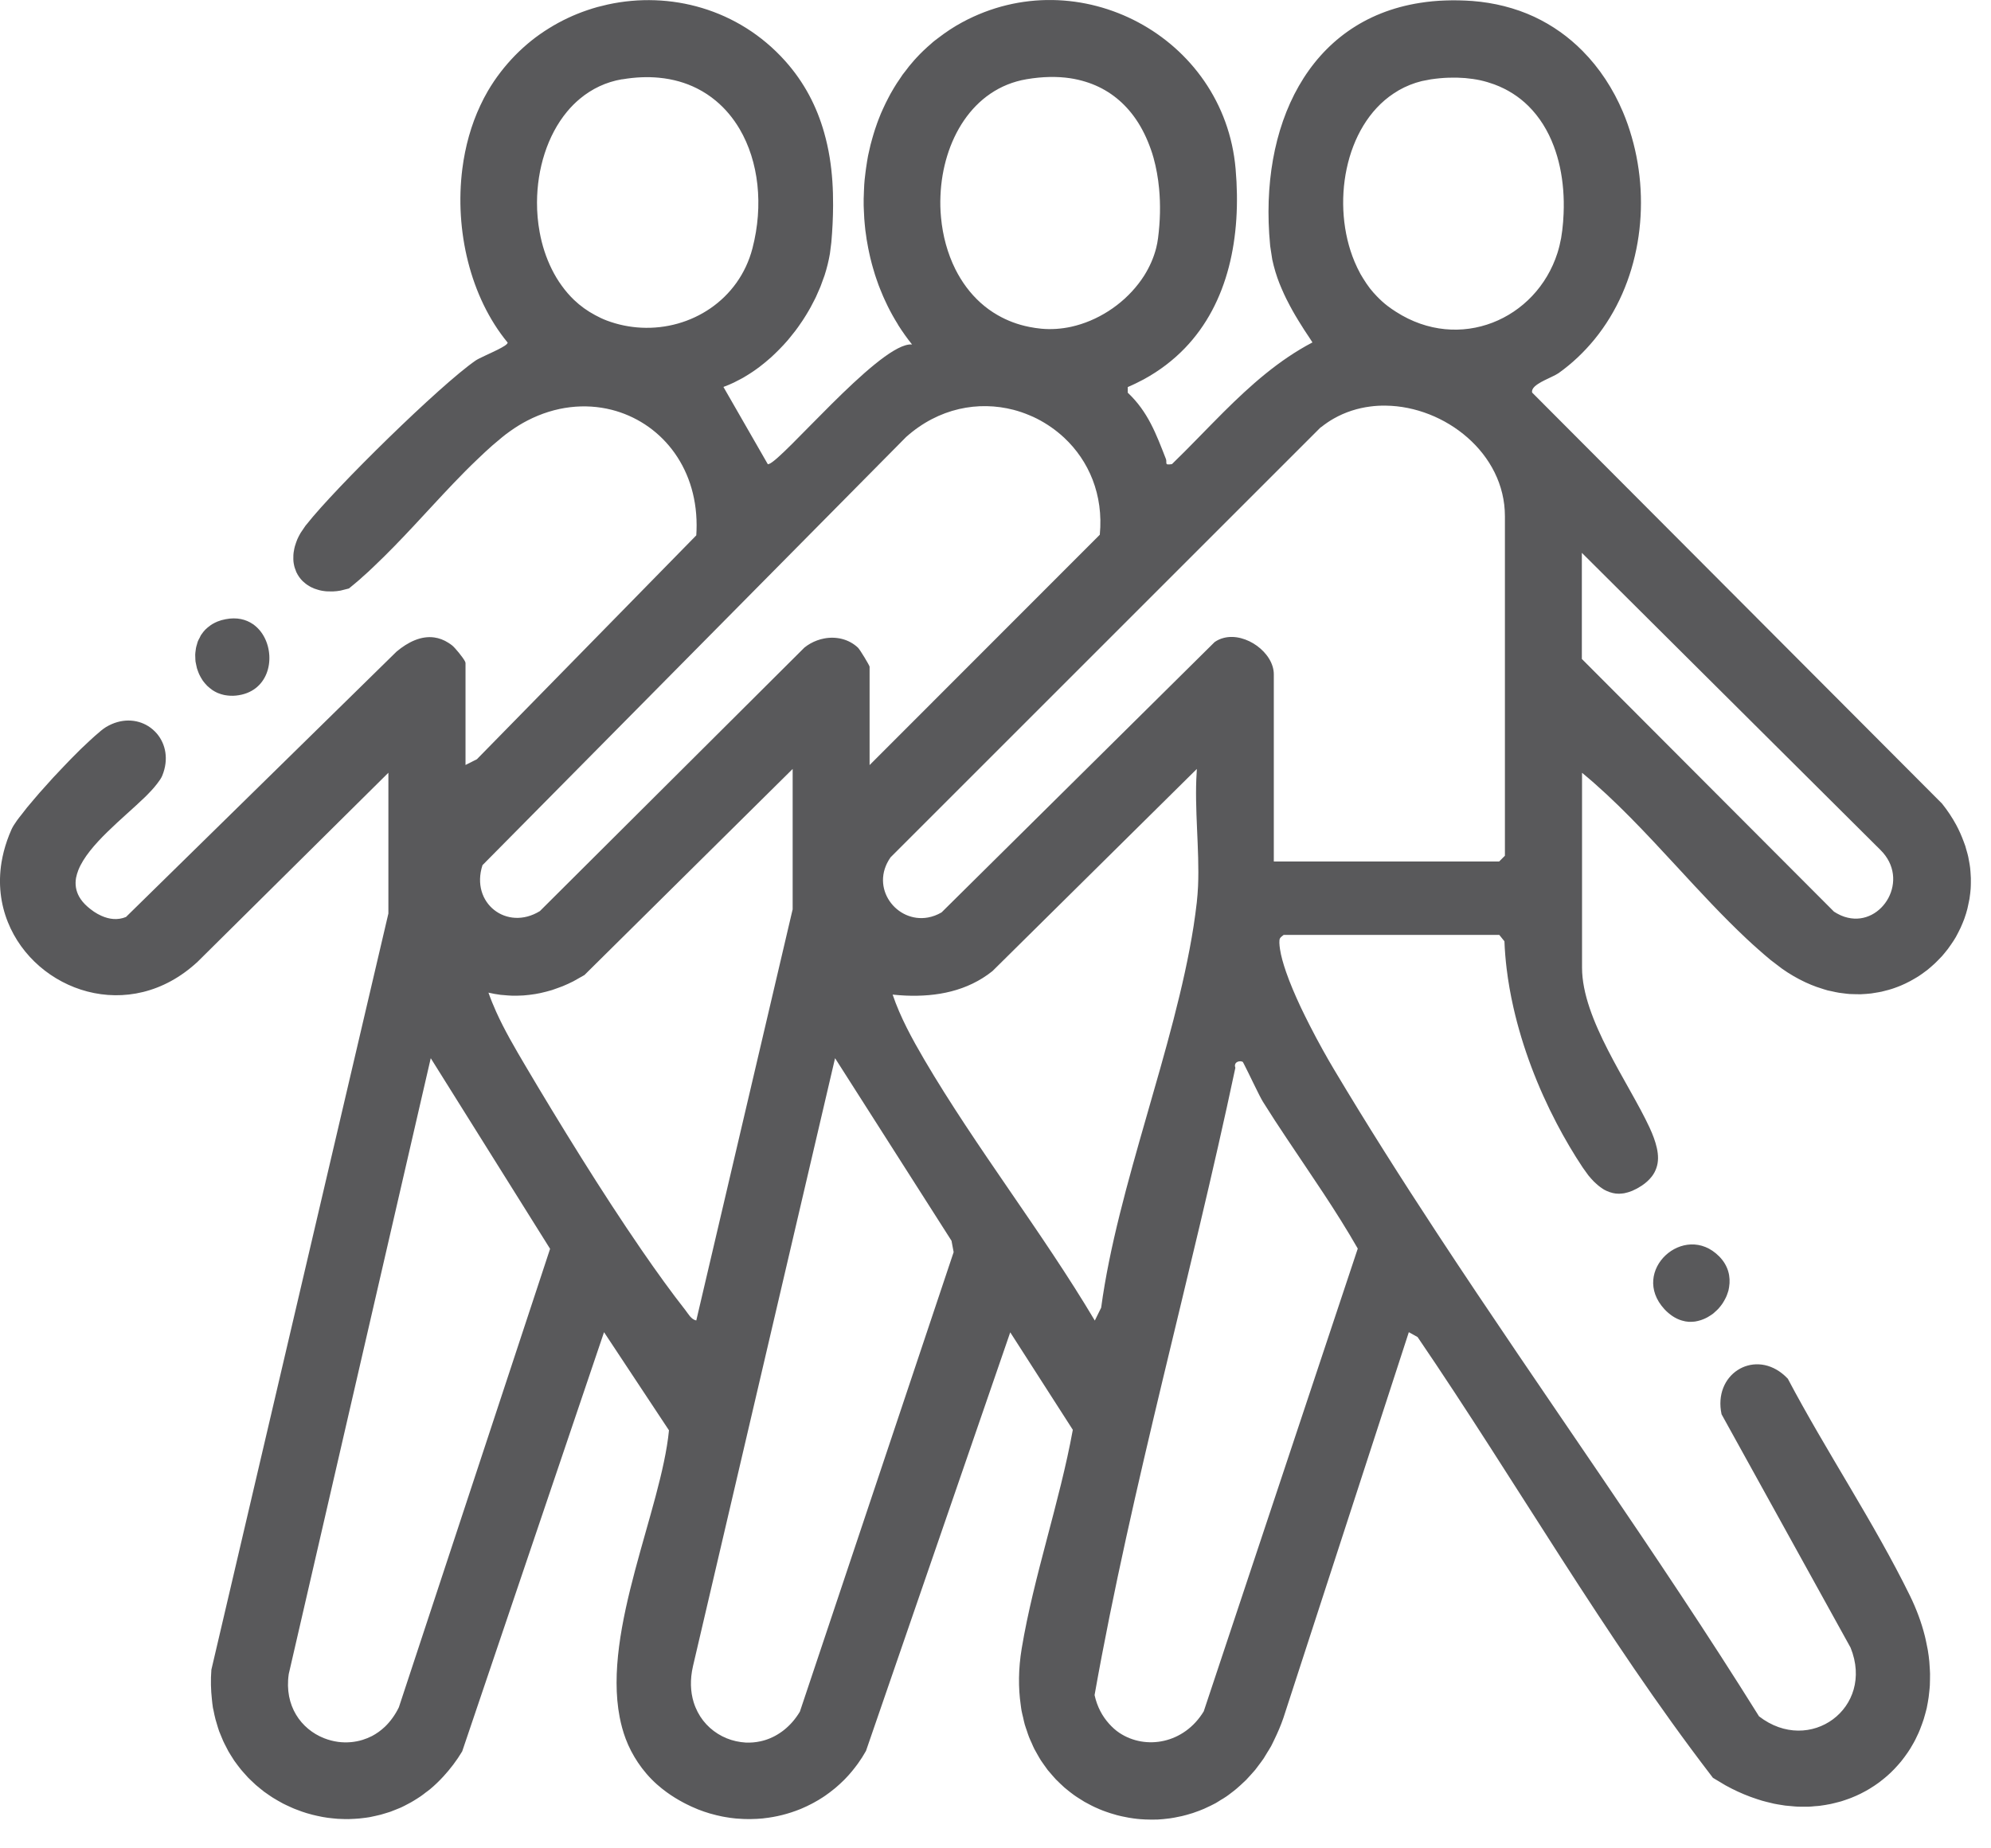 <svg width="42" height="39" viewBox="0 0 42 39" fill="none" xmlns="http://www.w3.org/2000/svg">
<path d="M20.295 0.472C22.756 -0.86 25.823 0.773 26.065 3.563C26.191 5.001 25.913 6.393 24.995 7.346C24.752 7.598 24.465 7.82 24.128 8.004C24.074 8.033 24.019 8.061 23.963 8.088C23.907 8.115 23.849 8.142 23.79 8.167V8.286C24.219 8.69 24.389 9.158 24.594 9.682C24.614 9.734 24.592 9.775 24.614 9.792C24.619 9.795 24.625 9.798 24.634 9.799C24.651 9.801 24.679 9.8 24.722 9.793C25.093 9.434 25.448 9.057 25.814 8.692C26.379 8.131 26.969 7.601 27.686 7.225C27.669 7.198 27.652 7.17 27.634 7.144C27.552 7.022 27.471 6.899 27.395 6.773C27.37 6.733 27.345 6.692 27.321 6.65C27.302 6.618 27.284 6.586 27.266 6.554C27.247 6.52 27.228 6.485 27.21 6.451C27.183 6.402 27.158 6.352 27.133 6.302C27.117 6.271 27.102 6.239 27.088 6.208C27.068 6.166 27.05 6.124 27.032 6.081C27.018 6.048 27.003 6.014 26.99 5.98C26.96 5.904 26.933 5.827 26.909 5.748C26.908 5.745 26.907 5.742 26.906 5.739C26.88 5.652 26.857 5.564 26.838 5.475L26.795 5.194C26.794 5.183 26.793 5.172 26.792 5.161C26.555 2.673 27.59 0.428 29.959 0.06C30.129 0.033 30.306 0.016 30.489 0.01C30.673 0.003 30.863 0.007 31.061 0.021C31.294 0.039 31.516 0.076 31.727 0.129C31.952 0.186 32.165 0.261 32.364 0.354C32.558 0.445 32.74 0.551 32.91 0.672C33.08 0.792 33.237 0.927 33.382 1.073C33.745 1.439 34.031 1.879 34.235 2.361C34.308 2.532 34.369 2.709 34.421 2.89C34.835 4.319 34.598 5.985 33.633 7.164C33.417 7.427 33.167 7.667 32.878 7.873C32.843 7.897 32.789 7.925 32.727 7.954C32.635 7.998 32.526 8.047 32.443 8.102C32.388 8.138 32.345 8.177 32.327 8.219C32.323 8.229 32.32 8.239 32.318 8.25C32.318 8.256 32.319 8.262 32.319 8.269C32.32 8.273 32.319 8.278 32.32 8.283L40.968 16.957C41.085 17.104 41.184 17.254 41.266 17.405C41.328 17.52 41.379 17.637 41.422 17.753C41.434 17.786 41.447 17.818 41.458 17.851C41.468 17.883 41.476 17.915 41.485 17.947C41.498 17.991 41.511 18.035 41.52 18.079C41.526 18.106 41.53 18.133 41.535 18.159C41.545 18.211 41.554 18.261 41.56 18.312C41.564 18.343 41.566 18.375 41.568 18.405C41.572 18.445 41.574 18.485 41.575 18.525C41.576 18.563 41.576 18.6 41.575 18.638C41.574 18.676 41.574 18.715 41.571 18.753C41.569 18.784 41.565 18.815 41.562 18.846C41.557 18.886 41.552 18.926 41.546 18.966C41.54 19.003 41.531 19.04 41.523 19.077C41.517 19.11 41.51 19.143 41.502 19.175C41.493 19.209 41.484 19.242 41.474 19.275C41.462 19.312 41.45 19.348 41.438 19.384C41.428 19.41 41.418 19.437 41.407 19.463C41.392 19.5 41.377 19.537 41.36 19.573C41.345 19.606 41.329 19.638 41.312 19.67C41.295 19.703 41.278 19.736 41.26 19.769C41.244 19.796 41.228 19.822 41.211 19.849C41.193 19.878 41.173 19.906 41.153 19.935C41.132 19.965 41.111 19.996 41.089 20.025C41.066 20.055 41.042 20.084 41.019 20.112C41.001 20.133 40.985 20.154 40.967 20.174C40.936 20.208 40.904 20.241 40.871 20.273C40.851 20.294 40.831 20.314 40.81 20.333C40.783 20.358 40.756 20.383 40.727 20.407C40.704 20.427 40.681 20.447 40.657 20.466C40.621 20.494 40.584 20.521 40.547 20.547C40.526 20.562 40.505 20.577 40.483 20.591C40.447 20.615 40.41 20.636 40.372 20.658C40.347 20.673 40.322 20.687 40.296 20.701C40.261 20.72 40.227 20.737 40.191 20.754C40.162 20.768 40.133 20.781 40.102 20.794C40.06 20.812 40.016 20.828 39.972 20.844C39.952 20.851 39.932 20.859 39.911 20.865C39.864 20.881 39.815 20.893 39.767 20.905C39.742 20.912 39.718 20.918 39.693 20.924C39.653 20.933 39.612 20.939 39.57 20.946C39.537 20.952 39.504 20.958 39.471 20.962C39.435 20.966 39.399 20.969 39.363 20.972C39.324 20.975 39.285 20.977 39.245 20.979C39.208 20.979 39.17 20.978 39.132 20.977C39.095 20.977 39.059 20.976 39.022 20.974C38.976 20.971 38.931 20.965 38.886 20.959C38.855 20.955 38.823 20.952 38.792 20.947C38.742 20.939 38.692 20.927 38.642 20.916C38.613 20.91 38.584 20.905 38.556 20.898C38.498 20.882 38.441 20.863 38.384 20.844C38.362 20.837 38.341 20.831 38.319 20.823C38.244 20.796 38.169 20.765 38.093 20.73C38.089 20.727 38.084 20.726 38.08 20.724C37.918 20.648 37.755 20.555 37.594 20.441L37.351 20.256C37.265 20.184 37.179 20.111 37.095 20.036C37.01 19.961 36.925 19.884 36.842 19.806C36.34 19.335 35.856 18.81 35.371 18.284C34.724 17.584 34.074 16.882 33.373 16.306V20.417C33.373 21.51 34.359 22.846 34.798 23.793C34.865 23.938 34.92 24.083 34.951 24.223C34.984 24.371 34.988 24.514 34.94 24.648C34.919 24.708 34.889 24.766 34.847 24.821C34.794 24.89 34.724 24.956 34.632 25.018L34.53 25.079C34.498 25.096 34.467 25.111 34.437 25.124C34.43 25.127 34.423 25.129 34.417 25.132C34.394 25.141 34.37 25.149 34.348 25.156C34.34 25.158 34.333 25.16 34.326 25.162C34.305 25.168 34.284 25.173 34.264 25.177C34.255 25.178 34.245 25.179 34.236 25.181C34.216 25.183 34.196 25.186 34.176 25.186C34.17 25.187 34.163 25.187 34.157 25.188C34.132 25.188 34.108 25.186 34.084 25.184C34.042 25.179 34.002 25.169 33.963 25.156C33.958 25.155 33.953 25.153 33.948 25.151C33.91 25.137 33.872 25.121 33.835 25.1C33.833 25.098 33.831 25.096 33.828 25.095C33.801 25.078 33.774 25.06 33.748 25.04C33.72 25.019 33.693 24.996 33.666 24.971C33.651 24.957 33.635 24.943 33.62 24.928C33.582 24.888 33.543 24.846 33.507 24.801L33.388 24.636C33.193 24.343 33.009 24.03 32.838 23.704C32.438 22.94 32.116 22.101 31.925 21.255C31.863 20.982 31.815 20.708 31.782 20.436C31.759 20.244 31.743 20.052 31.736 19.861L31.627 19.726H27.079C27.06 19.741 27.045 19.753 27.032 19.764C27.019 19.775 27.01 19.785 27.003 19.796C26.99 19.818 26.987 19.844 26.988 19.894C26.99 19.935 26.994 19.979 27.001 20.025C27.022 20.166 27.068 20.329 27.129 20.506C27.21 20.741 27.32 20.998 27.44 21.254C27.501 21.382 27.564 21.509 27.627 21.633C27.816 22.004 28.008 22.343 28.142 22.567C28.831 23.723 29.558 24.868 30.305 26.006C32.545 29.421 34.964 32.779 37.106 36.214C38.174 37.042 39.552 36.039 39.038 34.766L36.316 29.841C36.138 29.004 36.965 28.485 37.592 28.979C37.633 29.011 37.674 29.049 37.714 29.091C38.517 30.615 39.536 32.13 40.291 33.671C40.431 33.958 40.534 34.24 40.603 34.514C40.614 34.555 40.622 34.597 40.631 34.638C40.642 34.689 40.653 34.74 40.662 34.791C40.664 34.802 40.666 34.812 40.668 34.823C40.681 34.903 40.692 34.981 40.699 35.059C40.703 35.095 40.704 35.13 40.706 35.166C40.709 35.216 40.713 35.265 40.714 35.315C40.715 35.354 40.714 35.393 40.713 35.432C40.712 35.475 40.712 35.518 40.71 35.56C40.708 35.602 40.703 35.643 40.699 35.684C40.695 35.726 40.691 35.767 40.685 35.809C40.681 35.844 40.674 35.88 40.668 35.915C40.66 35.958 40.653 36.001 40.644 36.043C40.635 36.082 40.624 36.119 40.614 36.157C40.604 36.196 40.593 36.235 40.581 36.273C40.57 36.309 40.557 36.343 40.545 36.377C40.531 36.416 40.517 36.456 40.501 36.494C40.49 36.52 40.48 36.545 40.469 36.57C40.448 36.617 40.426 36.663 40.403 36.708C40.393 36.729 40.381 36.749 40.37 36.77C40.346 36.813 40.322 36.855 40.296 36.897C40.279 36.923 40.262 36.949 40.245 36.975C40.222 37.008 40.199 37.041 40.175 37.073C40.152 37.104 40.129 37.134 40.105 37.164C40.083 37.191 40.061 37.217 40.038 37.242C40.013 37.271 39.987 37.299 39.961 37.326C39.936 37.352 39.91 37.378 39.884 37.403C39.861 37.425 39.837 37.447 39.813 37.468C39.781 37.497 39.746 37.524 39.712 37.552C39.686 37.572 39.661 37.593 39.635 37.612C39.604 37.635 39.573 37.656 39.542 37.677C39.508 37.699 39.474 37.721 39.44 37.742C39.416 37.756 39.394 37.77 39.37 37.783C39.331 37.805 39.291 37.826 39.251 37.846C39.22 37.861 39.189 37.876 39.157 37.89C39.122 37.906 39.086 37.921 39.05 37.935C39.014 37.95 38.978 37.961 38.942 37.974C38.909 37.985 38.875 37.998 38.841 38.008C38.803 38.019 38.764 38.028 38.726 38.038C38.691 38.047 38.658 38.056 38.623 38.063C38.583 38.072 38.543 38.078 38.503 38.085C38.465 38.091 38.427 38.098 38.389 38.102C38.353 38.107 38.318 38.108 38.282 38.111C38.241 38.115 38.2 38.12 38.158 38.121C38.114 38.123 38.071 38.121 38.026 38.121C37.991 38.121 37.956 38.122 37.92 38.12C37.885 38.119 37.85 38.115 37.815 38.112C37.764 38.108 37.713 38.104 37.661 38.098C37.64 38.095 37.619 38.091 37.598 38.088C37.54 38.079 37.481 38.07 37.423 38.058C37.369 38.046 37.316 38.033 37.262 38.019C37.233 38.011 37.204 38.005 37.175 37.996C37.107 37.976 37.039 37.953 36.971 37.929C36.952 37.922 36.934 37.916 36.915 37.909C36.744 37.845 36.571 37.766 36.398 37.67L36.134 37.512C36.12 37.494 36.106 37.476 36.093 37.458C33.845 34.527 31.989 31.272 29.904 28.212L29.719 28.109L27.074 36.246C27.019 36.407 26.954 36.557 26.885 36.699C26.861 36.748 26.839 36.797 26.814 36.844C26.787 36.892 26.757 36.938 26.729 36.984C26.705 37.023 26.683 37.063 26.658 37.101C26.624 37.152 26.586 37.201 26.55 37.249C26.526 37.281 26.503 37.312 26.479 37.343C26.45 37.378 26.419 37.412 26.389 37.445C26.355 37.483 26.322 37.52 26.287 37.556C26.249 37.594 26.21 37.63 26.171 37.665C26.142 37.691 26.113 37.717 26.084 37.742C26.045 37.775 26.006 37.805 25.966 37.835C25.935 37.858 25.905 37.883 25.873 37.904C25.832 37.933 25.788 37.958 25.746 37.983C25.711 38.005 25.677 38.028 25.641 38.048C25.607 38.066 25.573 38.083 25.539 38.1C25.492 38.123 25.446 38.145 25.398 38.166C25.366 38.18 25.332 38.193 25.299 38.206C25.254 38.224 25.209 38.24 25.163 38.255C25.119 38.269 25.075 38.282 25.031 38.294C24.997 38.303 24.964 38.312 24.93 38.32C24.879 38.332 24.829 38.342 24.778 38.351C24.746 38.356 24.713 38.363 24.681 38.367C24.634 38.374 24.588 38.379 24.541 38.383C24.501 38.386 24.462 38.39 24.422 38.392C24.38 38.394 24.338 38.394 24.296 38.394C24.252 38.394 24.208 38.393 24.164 38.391C24.13 38.389 24.095 38.388 24.061 38.385C24.011 38.381 23.962 38.376 23.913 38.369C23.878 38.364 23.843 38.359 23.809 38.353C23.761 38.345 23.715 38.336 23.668 38.325C23.634 38.318 23.601 38.31 23.567 38.301C23.518 38.288 23.469 38.273 23.421 38.258C23.39 38.248 23.36 38.238 23.33 38.227C23.285 38.212 23.241 38.194 23.197 38.176C23.16 38.16 23.124 38.145 23.088 38.128C23.044 38.108 23.002 38.085 22.959 38.062C22.931 38.047 22.903 38.033 22.875 38.017C22.838 37.995 22.801 37.972 22.765 37.948C22.725 37.923 22.686 37.898 22.648 37.87C22.619 37.849 22.59 37.826 22.561 37.804C22.525 37.775 22.488 37.746 22.453 37.716C22.422 37.689 22.393 37.66 22.363 37.632C22.332 37.602 22.301 37.573 22.271 37.542C22.247 37.516 22.224 37.489 22.2 37.462C22.167 37.424 22.134 37.387 22.102 37.348C22.076 37.313 22.051 37.277 22.025 37.241C22.002 37.208 21.978 37.176 21.956 37.142C21.927 37.096 21.9 37.047 21.873 36.999C21.856 36.968 21.837 36.938 21.821 36.906C21.8 36.865 21.782 36.822 21.763 36.778C21.744 36.736 21.724 36.695 21.707 36.651C21.69 36.608 21.676 36.563 21.661 36.518C21.646 36.473 21.629 36.429 21.616 36.383C21.603 36.337 21.594 36.289 21.583 36.241C21.572 36.194 21.559 36.147 21.55 36.098C21.542 36.057 21.538 36.015 21.532 35.974C21.48 35.612 21.481 35.215 21.553 34.782C21.806 33.261 22.353 31.697 22.631 30.169L21.311 28.112L18.268 36.944L18.185 37.083C18.156 37.128 18.126 37.171 18.096 37.214C18.057 37.267 18.017 37.319 17.976 37.369C17.952 37.398 17.929 37.426 17.904 37.453C17.898 37.461 17.89 37.467 17.884 37.475C17.86 37.501 17.835 37.527 17.811 37.552C17.75 37.613 17.688 37.67 17.623 37.725C17.616 37.731 17.609 37.736 17.602 37.742C17.539 37.794 17.475 37.842 17.409 37.888C17.394 37.898 17.379 37.909 17.363 37.919C17.3 37.961 17.235 37.999 17.169 38.035C17.154 38.044 17.138 38.051 17.122 38.06C17.053 38.096 16.983 38.13 16.911 38.16C16.899 38.165 16.887 38.17 16.875 38.175C16.631 38.273 16.374 38.338 16.112 38.366C16.105 38.367 16.099 38.368 16.092 38.369C16.009 38.377 15.927 38.381 15.844 38.382C15.832 38.382 15.82 38.383 15.808 38.383C15.727 38.383 15.646 38.38 15.565 38.373C15.55 38.372 15.535 38.371 15.521 38.37C15.443 38.363 15.366 38.352 15.289 38.338C15.271 38.335 15.253 38.332 15.235 38.328C15.155 38.312 15.076 38.293 14.997 38.27C14.99 38.269 14.983 38.267 14.977 38.265C14.893 38.24 14.81 38.212 14.729 38.18C14.718 38.175 14.707 38.17 14.696 38.166C14.62 38.135 14.545 38.101 14.471 38.063C14.452 38.054 14.434 38.044 14.415 38.034C14.295 37.97 14.177 37.898 14.063 37.815C13.992 37.764 13.925 37.709 13.861 37.653C13.701 37.511 13.569 37.355 13.458 37.19C13.351 37.03 13.263 36.861 13.197 36.684C13.143 36.539 13.102 36.388 13.072 36.233C12.712 34.375 13.949 31.854 14.112 30.18L12.742 28.109L9.75 36.954C9.632 37.151 9.498 37.325 9.356 37.48C9.264 37.58 9.169 37.672 9.069 37.755C9.04 37.779 9.01 37.8 8.98 37.822C8.945 37.849 8.911 37.877 8.875 37.901C8.85 37.918 8.825 37.934 8.8 37.95C8.756 37.978 8.713 38.005 8.668 38.03C8.644 38.044 8.619 38.056 8.595 38.069C8.55 38.093 8.505 38.117 8.459 38.138C8.433 38.149 8.407 38.159 8.381 38.17C8.333 38.19 8.286 38.209 8.237 38.227C8.21 38.236 8.182 38.244 8.154 38.253C8.114 38.266 8.075 38.278 8.034 38.289C7.997 38.299 7.96 38.307 7.923 38.315C7.881 38.325 7.84 38.334 7.798 38.342C7.769 38.347 7.739 38.35 7.71 38.355C7.667 38.361 7.624 38.366 7.581 38.37C7.548 38.373 7.515 38.375 7.482 38.377C7.439 38.38 7.395 38.382 7.352 38.383C7.322 38.383 7.292 38.382 7.263 38.382C7.217 38.381 7.171 38.38 7.125 38.377C7.092 38.375 7.06 38.371 7.027 38.368C6.988 38.364 6.95 38.36 6.911 38.355C6.876 38.349 6.84 38.344 6.805 38.338C6.764 38.331 6.724 38.322 6.684 38.313C6.653 38.306 6.622 38.299 6.591 38.291C6.55 38.28 6.509 38.269 6.468 38.257C6.434 38.247 6.401 38.235 6.367 38.224C6.332 38.212 6.297 38.199 6.263 38.185C6.229 38.173 6.196 38.16 6.163 38.145C6.123 38.128 6.083 38.109 6.043 38.09C6.018 38.078 5.993 38.066 5.969 38.054C5.929 38.033 5.891 38.011 5.853 37.989C5.818 37.969 5.783 37.948 5.749 37.927C5.725 37.912 5.702 37.896 5.679 37.88C5.642 37.855 5.606 37.83 5.57 37.804C5.539 37.78 5.509 37.756 5.479 37.731C5.451 37.709 5.424 37.687 5.397 37.663C5.363 37.633 5.33 37.601 5.297 37.569C5.277 37.55 5.257 37.531 5.238 37.512C5.204 37.476 5.171 37.44 5.139 37.402C5.121 37.382 5.102 37.361 5.085 37.34C5.06 37.309 5.036 37.278 5.012 37.246C4.988 37.214 4.963 37.182 4.94 37.148C4.916 37.113 4.894 37.076 4.871 37.039C4.854 37.011 4.836 36.983 4.819 36.954C4.801 36.922 4.785 36.89 4.769 36.857C4.748 36.817 4.727 36.777 4.708 36.735C4.694 36.704 4.681 36.671 4.668 36.639C4.653 36.602 4.636 36.565 4.622 36.527C4.605 36.479 4.591 36.43 4.576 36.38C4.566 36.346 4.555 36.313 4.546 36.278C4.53 36.216 4.516 36.153 4.504 36.088C4.502 36.076 4.498 36.065 4.496 36.054L4.491 36.029C4.482 35.973 4.476 35.915 4.47 35.856C4.448 35.658 4.442 35.449 4.459 35.231L8.193 19.275V16.305L4.171 20.291C2.73 21.632 0.747 20.91 0.166 19.457C0.014 19.078 -0.042 18.649 0.032 18.194C0.045 18.119 0.06 18.043 0.08 17.966C0.12 17.811 0.174 17.654 0.245 17.496C0.266 17.449 0.306 17.385 0.361 17.308C0.389 17.268 0.423 17.228 0.458 17.183C0.493 17.138 0.529 17.09 0.569 17.04C0.614 16.985 0.663 16.928 0.714 16.868C0.752 16.823 0.791 16.776 0.832 16.73C0.891 16.662 0.953 16.594 1.016 16.525C1.051 16.486 1.086 16.446 1.122 16.407C1.19 16.334 1.259 16.262 1.327 16.19C1.366 16.15 1.404 16.11 1.442 16.07C1.46 16.052 1.476 16.034 1.493 16.017L1.688 15.821C1.704 15.806 1.72 15.791 1.735 15.776C1.788 15.725 1.839 15.678 1.887 15.633C1.924 15.598 1.96 15.565 1.994 15.535C2.096 15.444 2.179 15.375 2.236 15.341C2.555 15.15 2.884 15.171 3.126 15.321C3.195 15.364 3.257 15.418 3.31 15.48C3.494 15.698 3.564 16.02 3.423 16.366C3.401 16.42 3.362 16.475 3.315 16.536C3.296 16.561 3.275 16.588 3.252 16.614C3.234 16.635 3.215 16.656 3.195 16.678C3.17 16.704 3.145 16.732 3.117 16.76C3.097 16.78 3.077 16.801 3.056 16.821C2.826 17.044 2.53 17.294 2.265 17.554C1.995 17.818 1.758 18.093 1.652 18.36C1.631 18.416 1.614 18.47 1.604 18.524C1.581 18.66 1.599 18.792 1.67 18.92C1.71 18.992 1.768 19.062 1.845 19.13C1.881 19.162 1.92 19.193 1.965 19.224C1.971 19.228 1.976 19.232 1.981 19.236C2.032 19.27 2.085 19.3 2.14 19.324C2.303 19.397 2.481 19.421 2.658 19.348L8.365 13.749C8.607 13.546 8.882 13.412 9.159 13.45C9.26 13.464 9.362 13.5 9.462 13.565C9.487 13.581 9.512 13.598 9.537 13.618C9.596 13.664 9.769 13.873 9.811 13.959L9.82 13.987V16.141L10.06 16.02L14.688 11.296C14.693 11.223 14.695 11.152 14.695 11.081C14.694 9.811 13.908 8.901 12.9 8.646C12.343 8.506 11.718 8.566 11.121 8.876C11.001 8.938 10.883 9.011 10.766 9.094C10.707 9.135 10.649 9.179 10.592 9.226L10.383 9.402C10.281 9.492 10.181 9.586 10.081 9.682C9.905 9.849 9.732 10.023 9.561 10.203C9.007 10.784 8.465 11.406 7.89 11.949C7.849 11.987 7.81 12.026 7.77 12.063C7.729 12.101 7.688 12.137 7.646 12.174C7.627 12.191 7.609 12.208 7.59 12.225C7.514 12.29 7.438 12.355 7.36 12.417L7.186 12.461C7.132 12.471 7.079 12.477 7.028 12.479C7.013 12.48 6.998 12.479 6.982 12.479C6.949 12.48 6.917 12.479 6.885 12.477C6.867 12.475 6.85 12.473 6.833 12.471C6.803 12.467 6.774 12.462 6.746 12.455C6.73 12.451 6.715 12.447 6.7 12.442C6.675 12.435 6.651 12.427 6.627 12.418C6.61 12.411 6.594 12.404 6.578 12.396C6.555 12.386 6.534 12.373 6.513 12.36C6.5 12.352 6.487 12.345 6.475 12.336C6.452 12.32 6.432 12.303 6.412 12.285C6.403 12.277 6.393 12.27 6.384 12.261C6.331 12.208 6.288 12.148 6.256 12.081L6.249 12.067C6.244 12.056 6.241 12.043 6.236 12.03C6.227 12.007 6.218 11.984 6.211 11.959C6.208 11.947 6.206 11.936 6.203 11.924C6.197 11.897 6.193 11.869 6.19 11.841C6.189 11.825 6.188 11.81 6.188 11.794C6.187 11.766 6.188 11.739 6.189 11.71C6.191 11.693 6.192 11.676 6.194 11.658C6.198 11.632 6.202 11.605 6.208 11.578C6.212 11.562 6.215 11.545 6.22 11.528C6.228 11.5 6.237 11.471 6.248 11.442C6.256 11.422 6.263 11.401 6.271 11.381C6.291 11.336 6.314 11.291 6.341 11.245L6.444 11.093C6.452 11.083 6.461 11.074 6.469 11.063C7.077 10.29 9.282 8.126 10.033 7.607C10.105 7.558 10.325 7.465 10.495 7.38C10.612 7.321 10.706 7.268 10.709 7.229C9.92 6.272 9.588 4.857 9.753 3.562C9.813 3.091 9.939 2.635 10.133 2.224C10.181 2.121 10.233 2.02 10.29 1.923C10.372 1.782 10.462 1.649 10.559 1.523C10.655 1.398 10.758 1.28 10.866 1.169C10.975 1.058 11.089 0.955 11.208 0.859C11.327 0.764 11.451 0.677 11.579 0.598C11.835 0.438 12.108 0.31 12.391 0.214C12.461 0.19 12.533 0.168 12.604 0.148L12.821 0.095C14.13 -0.191 15.572 0.182 16.561 1.284C16.972 1.743 17.231 2.253 17.385 2.796C17.434 2.969 17.473 3.144 17.502 3.323C17.555 3.652 17.576 3.99 17.574 4.334C17.573 4.591 17.56 4.852 17.537 5.114L17.507 5.352C17.481 5.505 17.443 5.658 17.394 5.811C17.388 5.827 17.382 5.844 17.376 5.86C17.355 5.921 17.333 5.981 17.31 6.041C17.305 6.053 17.3 6.065 17.295 6.077C17.269 6.14 17.241 6.203 17.212 6.266C17.202 6.287 17.19 6.309 17.18 6.33C17.154 6.383 17.126 6.435 17.098 6.487C17.083 6.513 17.069 6.539 17.054 6.564C17.026 6.613 16.996 6.661 16.966 6.708C16.952 6.73 16.938 6.752 16.924 6.773C16.896 6.816 16.867 6.858 16.837 6.899C16.818 6.926 16.799 6.952 16.779 6.978C16.745 7.023 16.71 7.067 16.674 7.11C16.654 7.134 16.635 7.158 16.615 7.182C16.586 7.215 16.556 7.249 16.526 7.281C16.497 7.313 16.467 7.344 16.436 7.375C16.407 7.405 16.377 7.434 16.347 7.463C16.319 7.489 16.292 7.516 16.264 7.541C16.238 7.564 16.212 7.586 16.186 7.608C16.147 7.642 16.107 7.674 16.066 7.706C16.05 7.718 16.035 7.731 16.019 7.743C15.973 7.778 15.926 7.811 15.879 7.843C15.853 7.86 15.827 7.877 15.801 7.894C15.76 7.919 15.719 7.945 15.678 7.969C15.638 7.992 15.597 8.012 15.556 8.033C15.53 8.046 15.505 8.061 15.479 8.073C15.412 8.105 15.345 8.133 15.277 8.158C15.272 8.16 15.266 8.163 15.261 8.165L16.196 9.793C16.203 9.795 16.211 9.794 16.222 9.79C16.528 9.683 18.461 7.358 19.173 7.27C19.197 7.267 19.219 7.266 19.24 7.269C19.136 7.139 19.04 7.004 18.951 6.864C18.946 6.855 18.941 6.846 18.936 6.837C18.86 6.715 18.79 6.59 18.727 6.462C18.703 6.415 18.682 6.368 18.66 6.32C18.65 6.297 18.639 6.274 18.629 6.251C18.608 6.204 18.589 6.156 18.57 6.108C18.558 6.078 18.546 6.047 18.534 6.017C18.518 5.974 18.504 5.931 18.489 5.889C18.479 5.859 18.468 5.83 18.459 5.8C18.444 5.753 18.43 5.706 18.417 5.659C18.408 5.629 18.399 5.598 18.391 5.567C18.379 5.525 18.369 5.483 18.359 5.44C18.35 5.403 18.342 5.366 18.334 5.328C18.327 5.296 18.321 5.264 18.314 5.231C18.302 5.168 18.29 5.105 18.28 5.042C18.279 5.036 18.279 5.03 18.278 5.023C18.27 4.967 18.261 4.91 18.254 4.853C18.249 4.813 18.246 4.774 18.242 4.734C18.238 4.695 18.235 4.656 18.232 4.617C18.229 4.563 18.226 4.509 18.224 4.455C18.223 4.432 18.221 4.41 18.221 4.387C18.22 4.368 18.219 4.349 18.219 4.33V4.192C18.219 4.167 18.221 4.141 18.222 4.115C18.223 4.086 18.223 4.057 18.225 4.027C18.227 3.983 18.228 3.939 18.231 3.896C18.234 3.862 18.236 3.829 18.239 3.796C18.244 3.741 18.251 3.687 18.258 3.633C18.261 3.607 18.264 3.582 18.268 3.557C18.275 3.506 18.282 3.456 18.291 3.405C18.298 3.366 18.304 3.328 18.311 3.289C18.318 3.256 18.326 3.224 18.333 3.191C18.343 3.146 18.353 3.1 18.364 3.055C18.375 3.013 18.386 2.972 18.398 2.931C18.405 2.903 18.413 2.875 18.422 2.847C18.433 2.81 18.444 2.774 18.456 2.737C18.471 2.691 18.486 2.645 18.503 2.6C18.511 2.576 18.52 2.553 18.529 2.53C18.547 2.484 18.564 2.439 18.583 2.394C18.598 2.358 18.614 2.324 18.63 2.289C18.648 2.25 18.666 2.211 18.685 2.172C18.704 2.133 18.724 2.095 18.744 2.057C18.758 2.031 18.771 2.005 18.785 1.979C18.808 1.938 18.832 1.898 18.856 1.857C18.876 1.825 18.895 1.792 18.916 1.76C18.934 1.731 18.954 1.704 18.973 1.676C18.995 1.643 19.017 1.609 19.04 1.576C19.071 1.534 19.104 1.493 19.137 1.451C19.15 1.434 19.163 1.416 19.177 1.398C19.212 1.356 19.247 1.314 19.284 1.272C19.3 1.254 19.316 1.236 19.333 1.218C19.429 1.114 19.533 1.015 19.642 0.922C19.655 0.91 19.668 0.897 19.682 0.886C19.717 0.856 19.755 0.83 19.791 0.802C19.948 0.681 20.115 0.569 20.295 0.472ZM14.618 35.158C14.553 35.441 14.565 35.696 14.632 35.915C14.677 36.061 14.746 36.192 14.833 36.304C15.008 36.528 15.255 36.679 15.524 36.739C15.592 36.754 15.661 36.764 15.73 36.768C15.835 36.773 15.94 36.764 16.044 36.741C16.183 36.711 16.319 36.654 16.447 36.569C16.479 36.548 16.51 36.526 16.541 36.501C16.602 36.452 16.661 36.396 16.717 36.332C16.773 36.268 16.825 36.196 16.873 36.117L20.117 26.42L20.072 26.18L17.617 22.33H17.615L14.618 35.158ZM6.091 35.323C5.993 35.997 6.354 36.484 6.833 36.675C6.929 36.713 7.031 36.74 7.134 36.754C7.305 36.776 7.481 36.763 7.649 36.711C7.717 36.69 7.783 36.663 7.848 36.63C7.944 36.579 8.036 36.514 8.121 36.433C8.177 36.379 8.23 36.318 8.279 36.25C8.328 36.182 8.374 36.107 8.414 36.024L11.604 26.35L9.088 22.33H9.086L6.091 35.323ZM26.171 22.393C26.129 22.39 26.078 22.407 26.059 22.448C26.049 22.469 26.047 22.496 26.06 22.53C25.943 23.083 25.821 23.635 25.696 24.186C25.196 26.393 24.641 28.594 24.129 30.798C23.873 31.9 23.628 33.003 23.405 34.107C23.294 34.66 23.188 35.212 23.09 35.766C23.144 36.013 23.254 36.214 23.395 36.37C23.462 36.445 23.535 36.512 23.616 36.565C24.166 36.929 24.977 36.795 25.393 36.109L28.642 26.345C28.185 25.545 27.655 24.789 27.145 24.023C26.974 23.767 26.806 23.511 26.644 23.251C26.568 23.132 26.333 22.625 26.247 22.463L26.221 22.413L26.222 22.411C26.211 22.401 26.192 22.394 26.171 22.393ZM35.112 27.625C34.369 26.819 35.532 25.768 36.266 26.51C36.46 26.706 36.511 26.94 36.475 27.159C36.471 27.184 36.467 27.208 36.461 27.232C36.457 27.248 36.451 27.262 36.446 27.277C36.436 27.31 36.424 27.343 36.409 27.374C36.4 27.394 36.389 27.413 36.378 27.433C36.364 27.457 36.351 27.482 36.335 27.505C36.325 27.52 36.314 27.534 36.303 27.549C36.284 27.573 36.264 27.598 36.243 27.62C36.225 27.64 36.205 27.657 36.185 27.675C36.169 27.689 36.154 27.704 36.137 27.718C36.112 27.737 36.085 27.754 36.059 27.77C36.044 27.779 36.03 27.788 36.016 27.796C35.989 27.811 35.961 27.823 35.933 27.835C35.915 27.842 35.897 27.849 35.879 27.855C35.841 27.866 35.804 27.877 35.765 27.883C35.757 27.884 35.748 27.885 35.74 27.886C35.701 27.89 35.662 27.892 35.622 27.89C35.606 27.889 35.59 27.886 35.574 27.884C35.566 27.883 35.559 27.882 35.551 27.881C35.534 27.878 35.518 27.873 35.502 27.869C35.493 27.867 35.484 27.865 35.475 27.862C35.409 27.843 35.344 27.811 35.28 27.769C35.223 27.73 35.166 27.683 35.112 27.625ZM20.936 20.49C20.406 20.914 19.759 21.034 19.108 21.007C19.016 21.003 18.923 20.996 18.83 20.986C18.994 21.469 19.241 21.918 19.496 22.355C20.591 24.221 21.985 25.996 23.095 27.864L23.229 27.592C23.573 25.033 24.781 22.094 25.179 19.54C25.205 19.37 25.228 19.201 25.247 19.034V19.032C25.259 18.923 25.267 18.811 25.273 18.697C25.306 17.924 25.193 17.06 25.244 16.295C25.246 16.271 25.245 16.248 25.247 16.225L20.936 20.49ZM12.329 20.573L12.094 20.706C12.02 20.744 11.945 20.777 11.869 20.809C11.836 20.822 11.802 20.833 11.769 20.846C11.727 20.861 11.686 20.876 11.645 20.89C11.604 20.902 11.564 20.913 11.523 20.924C11.482 20.935 11.44 20.945 11.398 20.954C11.363 20.962 11.328 20.968 11.293 20.974C11.25 20.981 11.207 20.987 11.164 20.992C11.123 20.997 11.082 21.001 11.04 21.004C10.997 21.007 10.954 21.008 10.91 21.009C10.875 21.009 10.84 21.01 10.805 21.009C10.744 21.007 10.683 21.002 10.622 20.996C10.601 20.994 10.58 20.994 10.56 20.991C10.475 20.98 10.389 20.965 10.304 20.945C10.328 21.014 10.354 21.081 10.381 21.148C10.408 21.215 10.436 21.281 10.466 21.347C10.643 21.74 10.861 22.111 11.081 22.484C11.42 23.059 11.829 23.735 12.263 24.429C12.674 25.086 13.11 25.758 13.533 26.373C13.854 26.84 14.168 27.275 14.459 27.645C14.521 27.725 14.581 27.841 14.688 27.862L16.719 19.194L16.721 19.195V16.225L12.329 20.573ZM33.369 13.904L38.688 19.236C38.729 19.263 38.771 19.285 38.812 19.305C38.823 19.31 38.834 19.316 38.845 19.32C38.889 19.339 38.933 19.353 38.977 19.363C39.71 19.537 40.304 18.558 39.666 17.932L33.369 11.665V13.904ZM29.232 8.559C29.124 8.557 29.016 8.563 28.909 8.577C28.641 8.611 28.378 8.694 28.135 8.832C28.046 8.882 27.961 8.941 27.878 9.006C27.87 9.012 27.861 9.018 27.852 9.024L18.786 18.09C18.337 18.732 18.913 19.48 19.576 19.359C19.671 19.342 19.768 19.307 19.863 19.251L25.623 13.547C25.683 13.505 25.747 13.477 25.814 13.46C26.28 13.339 26.871 13.772 26.871 14.229V18.177L26.873 18.178H31.624L31.746 18.056V10.892C31.746 9.563 30.48 8.574 29.232 8.559ZM21.383 8.648C20.644 8.456 19.804 8.604 19.113 9.222L10.178 18.255C9.918 19.054 10.692 19.654 11.389 19.224L16.969 13.664C17.009 13.632 17.052 13.602 17.097 13.577C17.187 13.527 17.284 13.491 17.385 13.472C17.635 13.424 17.901 13.481 18.097 13.664C18.145 13.71 18.344 14.045 18.344 14.067V16.143L23.2 11.283C23.241 10.859 23.182 10.468 23.049 10.123C22.916 9.778 22.708 9.479 22.45 9.237C22.364 9.157 22.273 9.083 22.177 9.016C22.081 8.949 21.98 8.888 21.876 8.835C21.824 8.808 21.77 8.784 21.716 8.762C21.608 8.716 21.497 8.678 21.383 8.648ZM4.761 13.065C4.993 13.02 5.187 13.067 5.335 13.169C5.441 13.242 5.524 13.342 5.582 13.457C5.816 13.918 5.654 14.61 4.976 14.677C4.895 14.685 4.82 14.68 4.75 14.668C4.741 14.666 4.732 14.665 4.724 14.663C4.683 14.654 4.644 14.642 4.607 14.627C4.598 14.623 4.589 14.62 4.58 14.616C4.545 14.6 4.512 14.581 4.48 14.56C4.461 14.546 4.442 14.532 4.424 14.517C4.406 14.502 4.388 14.487 4.371 14.471C4.354 14.454 4.339 14.436 4.323 14.418C4.307 14.398 4.29 14.379 4.275 14.357C4.26 14.335 4.247 14.312 4.234 14.289C4.225 14.273 4.216 14.257 4.208 14.24C4.195 14.214 4.185 14.187 4.175 14.159C4.168 14.14 4.161 14.122 4.155 14.102C4.148 14.077 4.143 14.051 4.138 14.025C4.133 14.004 4.128 13.983 4.125 13.961C4.121 13.932 4.121 13.903 4.12 13.874C4.119 13.854 4.118 13.835 4.118 13.815C4.119 13.785 4.123 13.755 4.127 13.725C4.129 13.708 4.131 13.691 4.134 13.674C4.139 13.647 4.147 13.621 4.155 13.595C4.162 13.573 4.166 13.55 4.175 13.529C4.185 13.504 4.199 13.48 4.212 13.456C4.222 13.438 4.229 13.418 4.24 13.4C4.244 13.395 4.247 13.39 4.251 13.385C4.275 13.349 4.302 13.315 4.332 13.284C4.338 13.278 4.344 13.273 4.35 13.268C4.369 13.249 4.39 13.232 4.412 13.216C4.434 13.199 4.456 13.182 4.48 13.168C4.514 13.148 4.55 13.13 4.589 13.114C4.641 13.093 4.699 13.076 4.761 13.065ZM30.906 1.647C30.683 1.629 30.442 1.636 30.184 1.674L29.992 1.711C29.817 1.754 29.657 1.82 29.51 1.903C29.472 1.925 29.435 1.949 29.398 1.973C28.356 2.664 28.075 4.328 28.574 5.521C28.612 5.61 28.653 5.698 28.699 5.781C28.717 5.813 28.736 5.843 28.755 5.874C28.799 5.947 28.847 6.017 28.898 6.084C28.944 6.143 28.993 6.198 29.044 6.251C29.114 6.324 29.189 6.393 29.27 6.455C29.328 6.5 29.388 6.54 29.447 6.578C30.787 7.44 32.406 6.743 32.855 5.336C32.887 5.235 32.912 5.131 32.932 5.023L32.956 4.858C32.97 4.741 32.98 4.625 32.984 4.51C32.999 4.165 32.972 3.833 32.906 3.525C32.873 3.372 32.83 3.224 32.777 3.084C32.654 2.756 32.475 2.468 32.242 2.237C32.042 2.039 31.801 1.884 31.52 1.78C31.427 1.746 31.329 1.717 31.227 1.694C31.124 1.672 31.017 1.657 30.906 1.647ZM22.577 1.651C22.301 1.61 21.993 1.614 21.653 1.672C20.509 1.867 19.886 2.977 19.839 4.129C19.832 4.282 19.836 4.437 19.851 4.59C19.886 4.972 19.987 5.346 20.153 5.68C20.22 5.813 20.297 5.94 20.386 6.059C20.562 6.295 20.781 6.498 21.045 6.649C21.243 6.763 21.465 6.849 21.713 6.898C21.795 6.915 21.881 6.927 21.969 6.936C22.177 6.955 22.389 6.94 22.596 6.895C22.872 6.834 23.14 6.72 23.383 6.564C23.504 6.487 23.619 6.398 23.726 6.301C23.832 6.204 23.93 6.098 24.017 5.985C24.06 5.929 24.101 5.871 24.139 5.811C24.252 5.63 24.338 5.436 24.39 5.231C24.407 5.164 24.42 5.094 24.429 5.024C24.475 4.668 24.483 4.315 24.451 3.979C24.43 3.754 24.391 3.537 24.334 3.331C24.3 3.208 24.257 3.09 24.21 2.977C24.118 2.757 24.003 2.556 23.861 2.38C23.616 2.075 23.294 1.845 22.893 1.723C22.792 1.692 22.687 1.668 22.577 1.651ZM13.899 1.64C13.66 1.617 13.402 1.627 13.126 1.674L13.125 1.672C12.78 1.73 12.483 1.876 12.235 2.082C12.136 2.164 12.045 2.256 11.962 2.356C11.546 2.858 11.331 3.563 11.328 4.269C11.327 4.48 11.346 4.692 11.384 4.898C11.434 5.174 11.52 5.439 11.641 5.682C11.701 5.803 11.77 5.919 11.849 6.027C11.927 6.136 12.014 6.237 12.11 6.329C12.242 6.455 12.39 6.562 12.556 6.65C12.633 6.692 12.714 6.731 12.799 6.763C13.038 6.853 13.283 6.902 13.526 6.914C14.58 6.968 15.591 6.324 15.873 5.24C16.109 4.33 16.005 3.407 15.602 2.722C15.467 2.493 15.299 2.291 15.099 2.125C14.979 2.025 14.847 1.938 14.704 1.866C14.466 1.746 14.198 1.668 13.899 1.64Z" fill="#59595B"/>
</svg>
